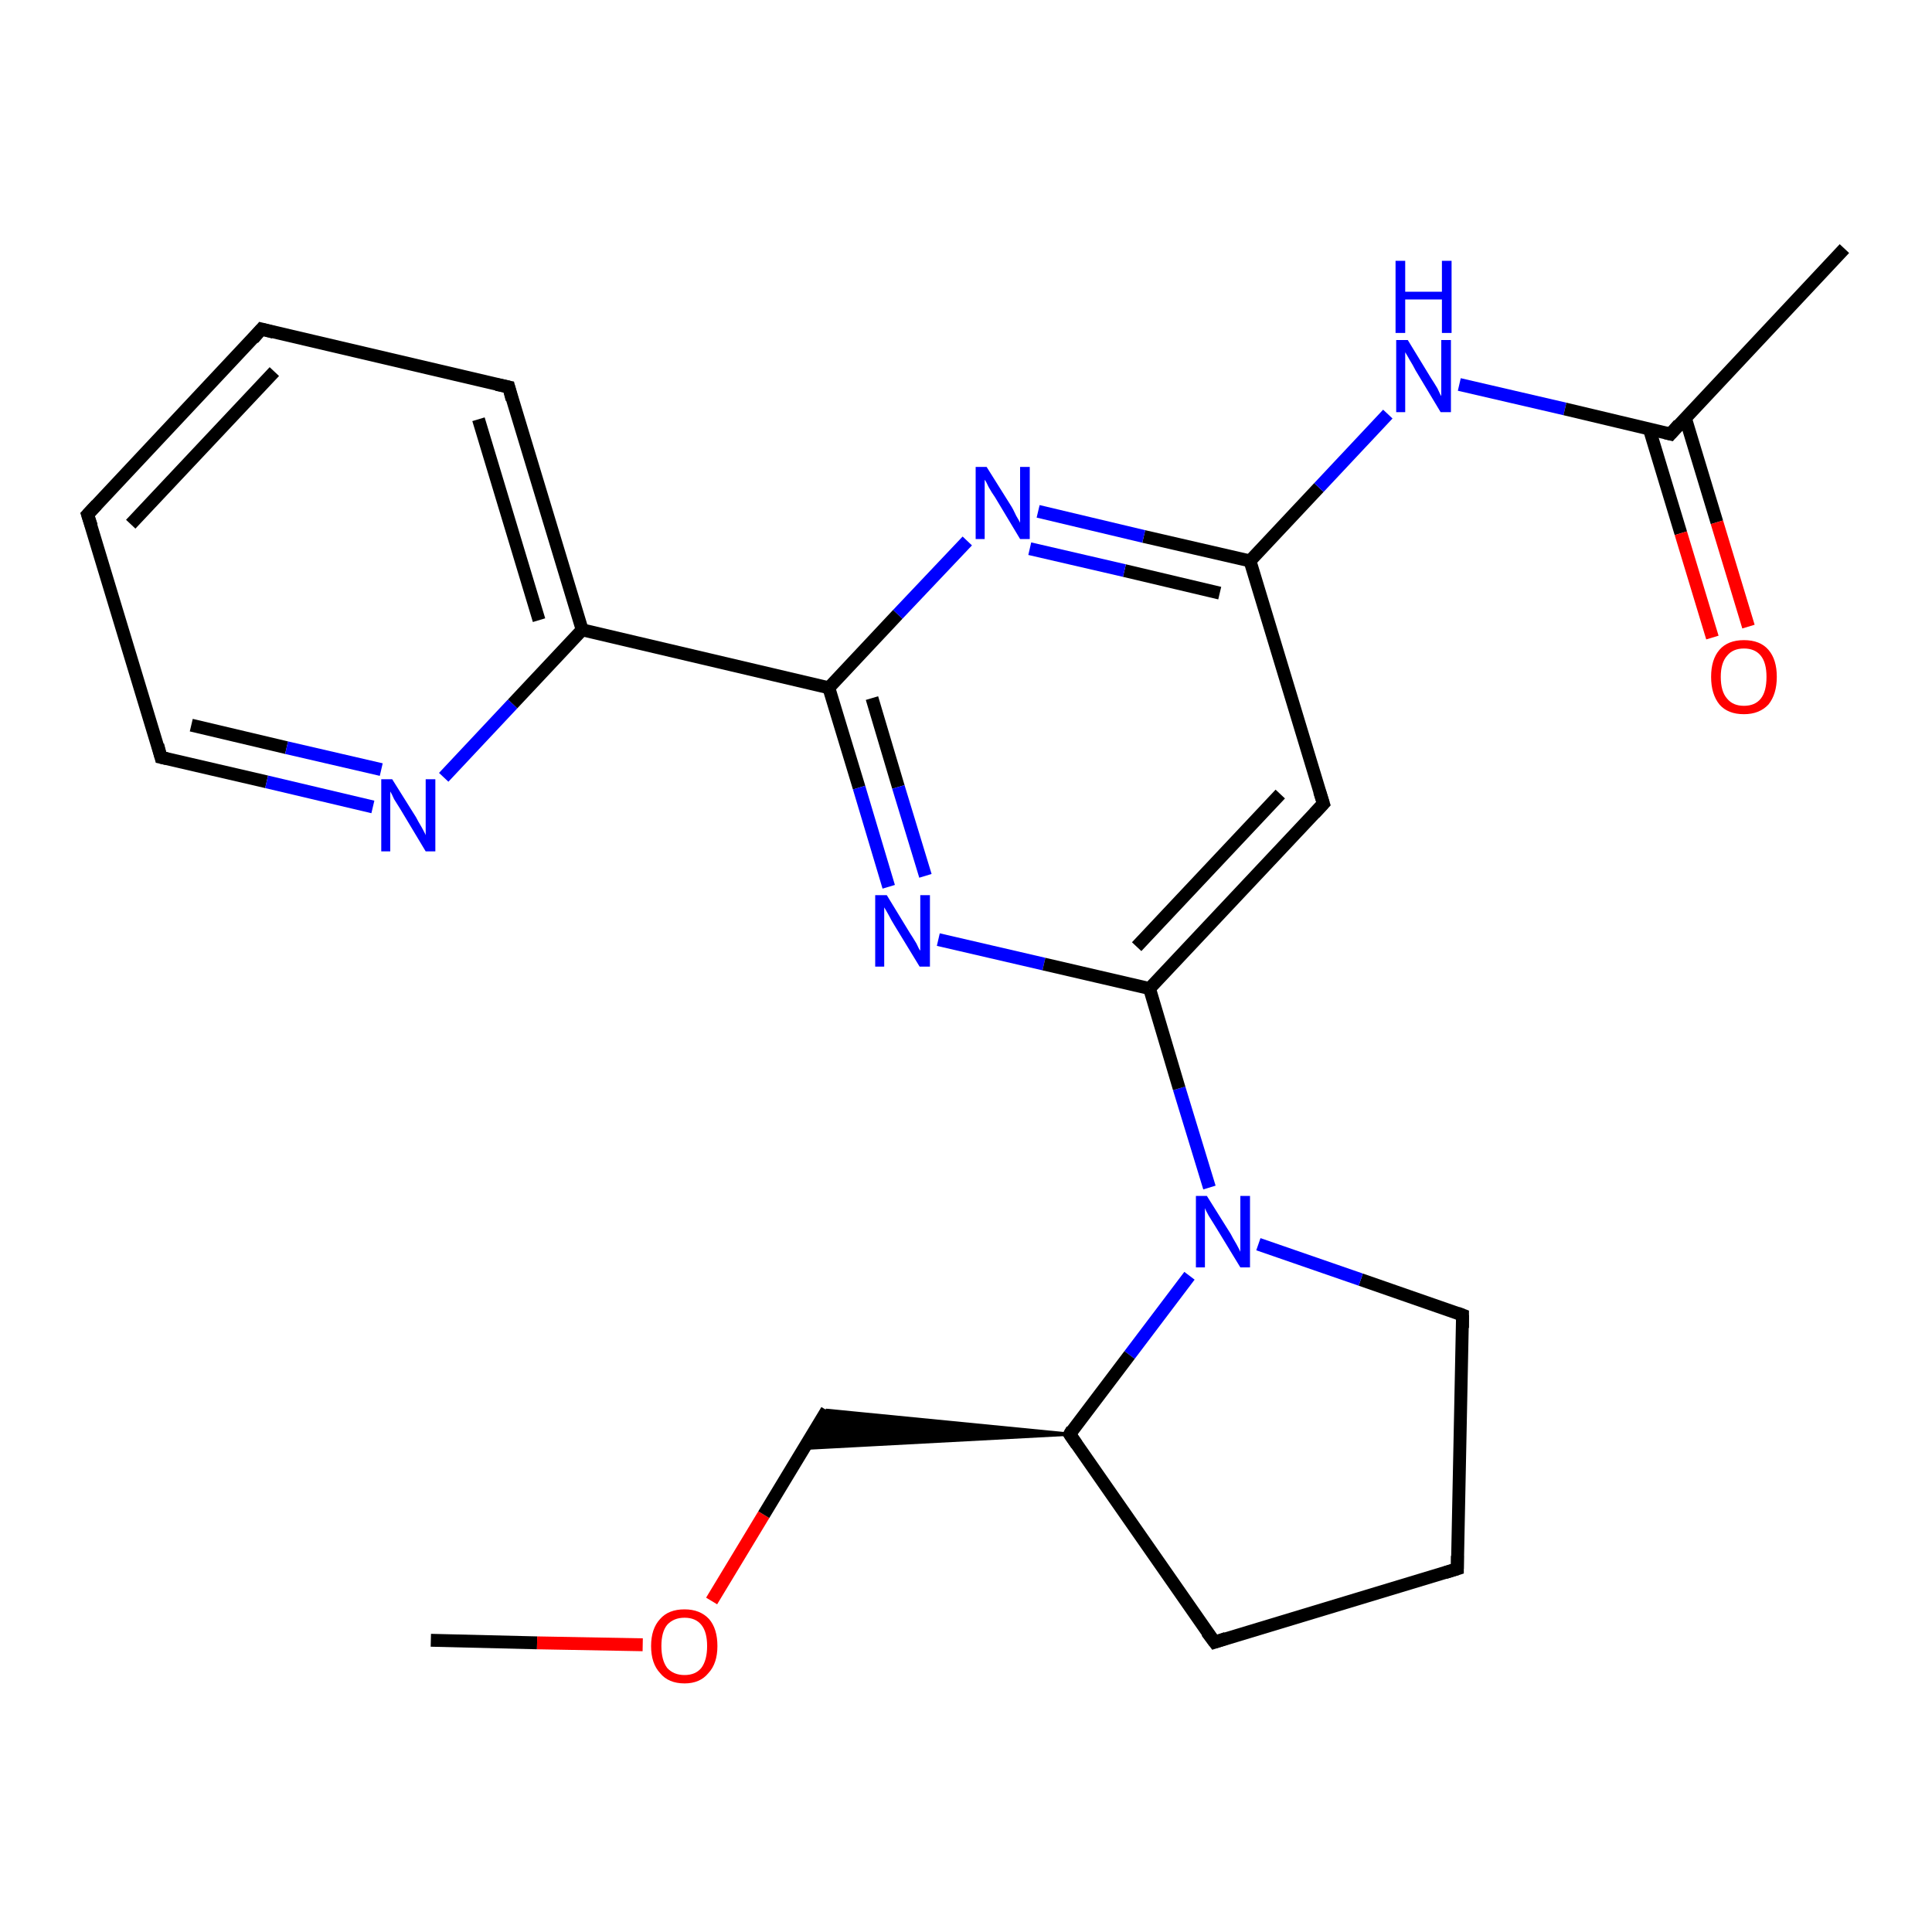 <?xml version='1.0' encoding='iso-8859-1'?>
<svg version='1.1' baseProfile='full'
              xmlns='http://www.w3.org/2000/svg'
                      xmlns:rdkit='http://www.rdkit.org/xml'
                      xmlns:xlink='http://www.w3.org/1999/xlink'
                  xml:space='preserve'
width='300px' height='300px' viewBox='0 0 300 300'>
<!-- END OF HEADER -->
<rect style='opacity:1.0;fill:#FFFFFF;stroke:none' width='300.0' height='300.0' x='0.0' y='0.0'> </rect>
<path class='bond-0 atom-0 atom-1' d='M 66.9,254.7 L 83.4,255.1' style='fill:none;fill-rule:evenodd;stroke:#000000;stroke-width:2.0px;stroke-linecap:butt;stroke-linejoin:miter;stroke-opacity:1' />
<path class='bond-0 atom-0 atom-1' d='M 83.4,255.1 L 99.8,255.4' style='fill:none;fill-rule:evenodd;stroke:#FF0000;stroke-width:2.0px;stroke-linecap:butt;stroke-linejoin:miter;stroke-opacity:1' />
<path class='bond-1 atom-1 atom-2' d='M 110.5,248.6 L 118.6,235.2' style='fill:none;fill-rule:evenodd;stroke:#FF0000;stroke-width:2.0px;stroke-linecap:butt;stroke-linejoin:miter;stroke-opacity:1' />
<path class='bond-1 atom-1 atom-2' d='M 118.6,235.2 L 128.4,219.0' style='fill:none;fill-rule:evenodd;stroke:#000000;stroke-width:2.0px;stroke-linecap:butt;stroke-linejoin:miter;stroke-opacity:1' />
<path class='bond-2 atom-3 atom-2' d='M 166.1,222.7 L 124.8,224.9 L 128.4,219.0 Z' style='fill:#000000;fill-rule:evenodd;fill-opacity:1;stroke:#000000;stroke-width:0.5px;stroke-linecap:butt;stroke-linejoin:miter;stroke-opacity:1;' />
<path class='bond-3 atom-3 atom-4' d='M 166.1,222.7 L 188.6,255.0' style='fill:none;fill-rule:evenodd;stroke:#000000;stroke-width:2.0px;stroke-linecap:butt;stroke-linejoin:miter;stroke-opacity:1' />
<path class='bond-4 atom-4 atom-5' d='M 188.6,255.0 L 226.3,243.6' style='fill:none;fill-rule:evenodd;stroke:#000000;stroke-width:2.0px;stroke-linecap:butt;stroke-linejoin:miter;stroke-opacity:1' />
<path class='bond-5 atom-5 atom-6' d='M 226.3,243.6 L 227.1,204.2' style='fill:none;fill-rule:evenodd;stroke:#000000;stroke-width:2.0px;stroke-linecap:butt;stroke-linejoin:miter;stroke-opacity:1' />
<path class='bond-6 atom-6 atom-7' d='M 227.1,204.2 L 211.3,198.7' style='fill:none;fill-rule:evenodd;stroke:#000000;stroke-width:2.0px;stroke-linecap:butt;stroke-linejoin:miter;stroke-opacity:1' />
<path class='bond-6 atom-6 atom-7' d='M 211.3,198.7 L 195.4,193.2' style='fill:none;fill-rule:evenodd;stroke:#0000FF;stroke-width:2.0px;stroke-linecap:butt;stroke-linejoin:miter;stroke-opacity:1' />
<path class='bond-7 atom-7 atom-8' d='M 187.8,184.4 L 183.1,169.0' style='fill:none;fill-rule:evenodd;stroke:#0000FF;stroke-width:2.0px;stroke-linecap:butt;stroke-linejoin:miter;stroke-opacity:1' />
<path class='bond-7 atom-7 atom-8' d='M 183.1,169.0 L 178.5,153.5' style='fill:none;fill-rule:evenodd;stroke:#000000;stroke-width:2.0px;stroke-linecap:butt;stroke-linejoin:miter;stroke-opacity:1' />
<path class='bond-8 atom-8 atom-9' d='M 178.5,153.5 L 205.5,124.8' style='fill:none;fill-rule:evenodd;stroke:#000000;stroke-width:2.0px;stroke-linecap:butt;stroke-linejoin:miter;stroke-opacity:1' />
<path class='bond-8 atom-8 atom-9' d='M 176.5,147.0 L 198.8,123.3' style='fill:none;fill-rule:evenodd;stroke:#000000;stroke-width:2.0px;stroke-linecap:butt;stroke-linejoin:miter;stroke-opacity:1' />
<path class='bond-9 atom-9 atom-10' d='M 205.5,124.8 L 194.1,87.1' style='fill:none;fill-rule:evenodd;stroke:#000000;stroke-width:2.0px;stroke-linecap:butt;stroke-linejoin:miter;stroke-opacity:1' />
<path class='bond-10 atom-10 atom-11' d='M 194.1,87.1 L 204.8,75.7' style='fill:none;fill-rule:evenodd;stroke:#000000;stroke-width:2.0px;stroke-linecap:butt;stroke-linejoin:miter;stroke-opacity:1' />
<path class='bond-10 atom-10 atom-11' d='M 204.8,75.7 L 215.5,64.3' style='fill:none;fill-rule:evenodd;stroke:#0000FF;stroke-width:2.0px;stroke-linecap:butt;stroke-linejoin:miter;stroke-opacity:1' />
<path class='bond-11 atom-11 atom-12' d='M 226.6,59.7 L 243.0,63.5' style='fill:none;fill-rule:evenodd;stroke:#0000FF;stroke-width:2.0px;stroke-linecap:butt;stroke-linejoin:miter;stroke-opacity:1' />
<path class='bond-11 atom-11 atom-12' d='M 243.0,63.5 L 259.4,67.4' style='fill:none;fill-rule:evenodd;stroke:#000000;stroke-width:2.0px;stroke-linecap:butt;stroke-linejoin:miter;stroke-opacity:1' />
<path class='bond-12 atom-12 atom-13' d='M 259.4,67.4 L 286.4,38.6' style='fill:none;fill-rule:evenodd;stroke:#000000;stroke-width:2.0px;stroke-linecap:butt;stroke-linejoin:miter;stroke-opacity:1' />
<path class='bond-13 atom-12 atom-14' d='M 256.1,66.6 L 261.0,82.8' style='fill:none;fill-rule:evenodd;stroke:#000000;stroke-width:2.0px;stroke-linecap:butt;stroke-linejoin:miter;stroke-opacity:1' />
<path class='bond-13 atom-12 atom-14' d='M 261.0,82.8 L 265.9,99.0' style='fill:none;fill-rule:evenodd;stroke:#FF0000;stroke-width:2.0px;stroke-linecap:butt;stroke-linejoin:miter;stroke-opacity:1' />
<path class='bond-13 atom-12 atom-14' d='M 261.7,64.9 L 266.6,81.1' style='fill:none;fill-rule:evenodd;stroke:#000000;stroke-width:2.0px;stroke-linecap:butt;stroke-linejoin:miter;stroke-opacity:1' />
<path class='bond-13 atom-12 atom-14' d='M 266.6,81.1 L 271.5,97.3' style='fill:none;fill-rule:evenodd;stroke:#FF0000;stroke-width:2.0px;stroke-linecap:butt;stroke-linejoin:miter;stroke-opacity:1' />
<path class='bond-14 atom-10 atom-15' d='M 194.1,87.1 L 177.6,83.3' style='fill:none;fill-rule:evenodd;stroke:#000000;stroke-width:2.0px;stroke-linecap:butt;stroke-linejoin:miter;stroke-opacity:1' />
<path class='bond-14 atom-10 atom-15' d='M 177.6,83.3 L 161.2,79.4' style='fill:none;fill-rule:evenodd;stroke:#0000FF;stroke-width:2.0px;stroke-linecap:butt;stroke-linejoin:miter;stroke-opacity:1' />
<path class='bond-14 atom-10 atom-15' d='M 189.4,92.1 L 174.6,88.6' style='fill:none;fill-rule:evenodd;stroke:#000000;stroke-width:2.0px;stroke-linecap:butt;stroke-linejoin:miter;stroke-opacity:1' />
<path class='bond-14 atom-10 atom-15' d='M 174.6,88.6 L 159.9,85.2' style='fill:none;fill-rule:evenodd;stroke:#0000FF;stroke-width:2.0px;stroke-linecap:butt;stroke-linejoin:miter;stroke-opacity:1' />
<path class='bond-15 atom-15 atom-16' d='M 150.2,84.0 L 139.4,95.4' style='fill:none;fill-rule:evenodd;stroke:#0000FF;stroke-width:2.0px;stroke-linecap:butt;stroke-linejoin:miter;stroke-opacity:1' />
<path class='bond-15 atom-15 atom-16' d='M 139.4,95.4 L 128.7,106.8' style='fill:none;fill-rule:evenodd;stroke:#000000;stroke-width:2.0px;stroke-linecap:butt;stroke-linejoin:miter;stroke-opacity:1' />
<path class='bond-16 atom-16 atom-17' d='M 128.7,106.8 L 133.4,122.3' style='fill:none;fill-rule:evenodd;stroke:#000000;stroke-width:2.0px;stroke-linecap:butt;stroke-linejoin:miter;stroke-opacity:1' />
<path class='bond-16 atom-16 atom-17' d='M 133.4,122.3 L 138.0,137.7' style='fill:none;fill-rule:evenodd;stroke:#0000FF;stroke-width:2.0px;stroke-linecap:butt;stroke-linejoin:miter;stroke-opacity:1' />
<path class='bond-16 atom-16 atom-17' d='M 135.4,108.4 L 139.5,122.2' style='fill:none;fill-rule:evenodd;stroke:#000000;stroke-width:2.0px;stroke-linecap:butt;stroke-linejoin:miter;stroke-opacity:1' />
<path class='bond-16 atom-16 atom-17' d='M 139.5,122.2 L 143.7,136.0' style='fill:none;fill-rule:evenodd;stroke:#0000FF;stroke-width:2.0px;stroke-linecap:butt;stroke-linejoin:miter;stroke-opacity:1' />
<path class='bond-17 atom-16 atom-18' d='M 128.7,106.8 L 90.4,97.8' style='fill:none;fill-rule:evenodd;stroke:#000000;stroke-width:2.0px;stroke-linecap:butt;stroke-linejoin:miter;stroke-opacity:1' />
<path class='bond-18 atom-18 atom-19' d='M 90.4,97.8 L 79.0,60.1' style='fill:none;fill-rule:evenodd;stroke:#000000;stroke-width:2.0px;stroke-linecap:butt;stroke-linejoin:miter;stroke-opacity:1' />
<path class='bond-18 atom-18 atom-19' d='M 83.7,96.3 L 74.3,65.1' style='fill:none;fill-rule:evenodd;stroke:#000000;stroke-width:2.0px;stroke-linecap:butt;stroke-linejoin:miter;stroke-opacity:1' />
<path class='bond-19 atom-19 atom-20' d='M 79.0,60.1 L 40.6,51.1' style='fill:none;fill-rule:evenodd;stroke:#000000;stroke-width:2.0px;stroke-linecap:butt;stroke-linejoin:miter;stroke-opacity:1' />
<path class='bond-20 atom-20 atom-21' d='M 40.6,51.1 L 13.6,79.9' style='fill:none;fill-rule:evenodd;stroke:#000000;stroke-width:2.0px;stroke-linecap:butt;stroke-linejoin:miter;stroke-opacity:1' />
<path class='bond-20 atom-20 atom-21' d='M 42.6,57.7 L 20.3,81.4' style='fill:none;fill-rule:evenodd;stroke:#000000;stroke-width:2.0px;stroke-linecap:butt;stroke-linejoin:miter;stroke-opacity:1' />
<path class='bond-21 atom-21 atom-22' d='M 13.6,79.9 L 25.0,117.6' style='fill:none;fill-rule:evenodd;stroke:#000000;stroke-width:2.0px;stroke-linecap:butt;stroke-linejoin:miter;stroke-opacity:1' />
<path class='bond-22 atom-22 atom-23' d='M 25.0,117.6 L 41.4,121.4' style='fill:none;fill-rule:evenodd;stroke:#000000;stroke-width:2.0px;stroke-linecap:butt;stroke-linejoin:miter;stroke-opacity:1' />
<path class='bond-22 atom-22 atom-23' d='M 41.4,121.4 L 57.9,125.3' style='fill:none;fill-rule:evenodd;stroke:#0000FF;stroke-width:2.0px;stroke-linecap:butt;stroke-linejoin:miter;stroke-opacity:1' />
<path class='bond-22 atom-22 atom-23' d='M 29.7,112.6 L 44.5,116.1' style='fill:none;fill-rule:evenodd;stroke:#000000;stroke-width:2.0px;stroke-linecap:butt;stroke-linejoin:miter;stroke-opacity:1' />
<path class='bond-22 atom-22 atom-23' d='M 44.5,116.1 L 59.2,119.5' style='fill:none;fill-rule:evenodd;stroke:#0000FF;stroke-width:2.0px;stroke-linecap:butt;stroke-linejoin:miter;stroke-opacity:1' />
<path class='bond-23 atom-7 atom-3' d='M 184.7,198.1 L 175.4,210.4' style='fill:none;fill-rule:evenodd;stroke:#0000FF;stroke-width:2.0px;stroke-linecap:butt;stroke-linejoin:miter;stroke-opacity:1' />
<path class='bond-23 atom-7 atom-3' d='M 175.4,210.4 L 166.1,222.7' style='fill:none;fill-rule:evenodd;stroke:#000000;stroke-width:2.0px;stroke-linecap:butt;stroke-linejoin:miter;stroke-opacity:1' />
<path class='bond-24 atom-17 atom-8' d='M 145.7,145.9 L 162.1,149.7' style='fill:none;fill-rule:evenodd;stroke:#0000FF;stroke-width:2.0px;stroke-linecap:butt;stroke-linejoin:miter;stroke-opacity:1' />
<path class='bond-24 atom-17 atom-8' d='M 162.1,149.7 L 178.5,153.5' style='fill:none;fill-rule:evenodd;stroke:#000000;stroke-width:2.0px;stroke-linecap:butt;stroke-linejoin:miter;stroke-opacity:1' />
<path class='bond-25 atom-23 atom-18' d='M 68.9,120.7 L 79.6,109.3' style='fill:none;fill-rule:evenodd;stroke:#0000FF;stroke-width:2.0px;stroke-linecap:butt;stroke-linejoin:miter;stroke-opacity:1' />
<path class='bond-25 atom-23 atom-18' d='M 79.6,109.3 L 90.4,97.8' style='fill:none;fill-rule:evenodd;stroke:#000000;stroke-width:2.0px;stroke-linecap:butt;stroke-linejoin:miter;stroke-opacity:1' />
<path d='M 167.2,224.3 L 166.1,222.7 L 166.5,222.0' style='fill:none;stroke:#000000;stroke-width:2.0px;stroke-linecap:butt;stroke-linejoin:miter;stroke-opacity:1;' />
<path d='M 187.4,253.4 L 188.6,255.0 L 190.4,254.4' style='fill:none;stroke:#000000;stroke-width:2.0px;stroke-linecap:butt;stroke-linejoin:miter;stroke-opacity:1;' />
<path d='M 224.4,244.2 L 226.3,243.6 L 226.3,241.6' style='fill:none;stroke:#000000;stroke-width:2.0px;stroke-linecap:butt;stroke-linejoin:miter;stroke-opacity:1;' />
<path d='M 227.1,206.2 L 227.1,204.2 L 226.3,203.9' style='fill:none;stroke:#000000;stroke-width:2.0px;stroke-linecap:butt;stroke-linejoin:miter;stroke-opacity:1;' />
<path d='M 204.1,126.3 L 205.5,124.8 L 204.9,122.9' style='fill:none;stroke:#000000;stroke-width:2.0px;stroke-linecap:butt;stroke-linejoin:miter;stroke-opacity:1;' />
<path d='M 258.6,67.2 L 259.4,67.4 L 260.7,65.9' style='fill:none;stroke:#000000;stroke-width:2.0px;stroke-linecap:butt;stroke-linejoin:miter;stroke-opacity:1;' />
<path d='M 79.5,62.0 L 79.0,60.1 L 77.1,59.7' style='fill:none;stroke:#000000;stroke-width:2.0px;stroke-linecap:butt;stroke-linejoin:miter;stroke-opacity:1;' />
<path d='M 42.5,51.6 L 40.6,51.1 L 39.3,52.6' style='fill:none;stroke:#000000;stroke-width:2.0px;stroke-linecap:butt;stroke-linejoin:miter;stroke-opacity:1;' />
<path d='M 15.0,78.4 L 13.6,79.9 L 14.2,81.7' style='fill:none;stroke:#000000;stroke-width:2.0px;stroke-linecap:butt;stroke-linejoin:miter;stroke-opacity:1;' />
<path d='M 24.5,115.7 L 25.0,117.6 L 25.9,117.8' style='fill:none;stroke:#000000;stroke-width:2.0px;stroke-linecap:butt;stroke-linejoin:miter;stroke-opacity:1;' />
<path class='atom-1' d='M 101.1 255.6
Q 101.1 252.9, 102.5 251.4
Q 103.8 249.9, 106.3 249.9
Q 108.7 249.9, 110.1 251.4
Q 111.4 252.9, 111.4 255.6
Q 111.4 258.3, 110.0 259.8
Q 108.7 261.4, 106.3 261.4
Q 103.8 261.4, 102.5 259.8
Q 101.1 258.3, 101.1 255.6
M 106.3 260.1
Q 108.0 260.1, 108.9 259.0
Q 109.8 257.8, 109.8 255.6
Q 109.8 253.4, 108.9 252.3
Q 108.0 251.2, 106.3 251.2
Q 104.6 251.2, 103.6 252.3
Q 102.7 253.4, 102.7 255.6
Q 102.7 257.8, 103.6 259.0
Q 104.6 260.1, 106.3 260.1
' fill='#FF0000'/>
<path class='atom-7' d='M 187.4 185.7
L 191.1 191.6
Q 191.4 192.2, 192.0 193.2
Q 192.6 194.3, 192.6 194.4
L 192.6 185.7
L 194.1 185.7
L 194.1 196.8
L 192.6 196.8
L 188.7 190.4
Q 188.2 189.6, 187.7 188.8
Q 187.2 187.9, 187.1 187.6
L 187.1 196.8
L 185.7 196.8
L 185.7 185.7
L 187.4 185.7
' fill='#0000FF'/>
<path class='atom-11' d='M 218.6 52.8
L 222.2 58.7
Q 222.6 59.3, 223.2 60.3
Q 223.7 61.4, 223.8 61.5
L 223.8 52.8
L 225.3 52.8
L 225.3 64.0
L 223.7 64.0
L 219.8 57.5
Q 219.4 56.7, 218.9 55.9
Q 218.4 55.0, 218.2 54.7
L 218.2 64.0
L 216.8 64.0
L 216.8 52.8
L 218.6 52.8
' fill='#0000FF'/>
<path class='atom-11' d='M 216.7 40.5
L 218.2 40.5
L 218.2 45.3
L 223.9 45.3
L 223.9 40.5
L 225.4 40.5
L 225.4 51.7
L 223.9 51.7
L 223.9 46.5
L 218.2 46.5
L 218.2 51.7
L 216.7 51.7
L 216.7 40.5
' fill='#0000FF'/>
<path class='atom-14' d='M 265.7 105.1
Q 265.7 102.4, 267.0 100.9
Q 268.3 99.4, 270.8 99.4
Q 273.3 99.4, 274.6 100.9
Q 275.9 102.4, 275.9 105.1
Q 275.9 107.8, 274.6 109.4
Q 273.2 110.9, 270.8 110.9
Q 268.3 110.9, 267.0 109.4
Q 265.7 107.8, 265.7 105.1
M 270.8 109.6
Q 272.5 109.6, 273.4 108.5
Q 274.3 107.4, 274.3 105.1
Q 274.3 102.9, 273.4 101.8
Q 272.5 100.7, 270.8 100.7
Q 269.1 100.7, 268.2 101.8
Q 267.2 102.9, 267.2 105.1
Q 267.2 107.4, 268.2 108.5
Q 269.1 109.6, 270.8 109.6
' fill='#FF0000'/>
<path class='atom-15' d='M 153.2 72.5
L 156.9 78.4
Q 157.3 79.0, 157.8 80.1
Q 158.4 81.1, 158.4 81.2
L 158.4 72.5
L 159.9 72.5
L 159.9 83.7
L 158.4 83.7
L 154.5 77.2
Q 154.0 76.5, 153.5 75.6
Q 153.1 74.7, 152.9 74.5
L 152.9 83.7
L 151.5 83.7
L 151.5 72.5
L 153.2 72.5
' fill='#0000FF'/>
<path class='atom-17' d='M 137.7 139.0
L 141.3 144.9
Q 141.7 145.5, 142.3 146.5
Q 142.8 147.6, 142.9 147.6
L 142.9 139.0
L 144.4 139.0
L 144.4 150.1
L 142.8 150.1
L 138.9 143.7
Q 138.4 142.9, 138.0 142.1
Q 137.5 141.2, 137.3 140.9
L 137.3 150.1
L 135.9 150.1
L 135.9 139.0
L 137.7 139.0
' fill='#0000FF'/>
<path class='atom-23' d='M 60.9 121.0
L 64.6 126.9
Q 64.9 127.5, 65.5 128.5
Q 66.1 129.6, 66.1 129.7
L 66.1 121.0
L 67.6 121.0
L 67.6 132.2
L 66.1 132.2
L 62.2 125.7
Q 61.7 124.9, 61.2 124.1
Q 60.8 123.2, 60.6 122.9
L 60.6 132.2
L 59.2 132.2
L 59.2 121.0
L 60.9 121.0
' fill='#0000FF'/>
</svg>
